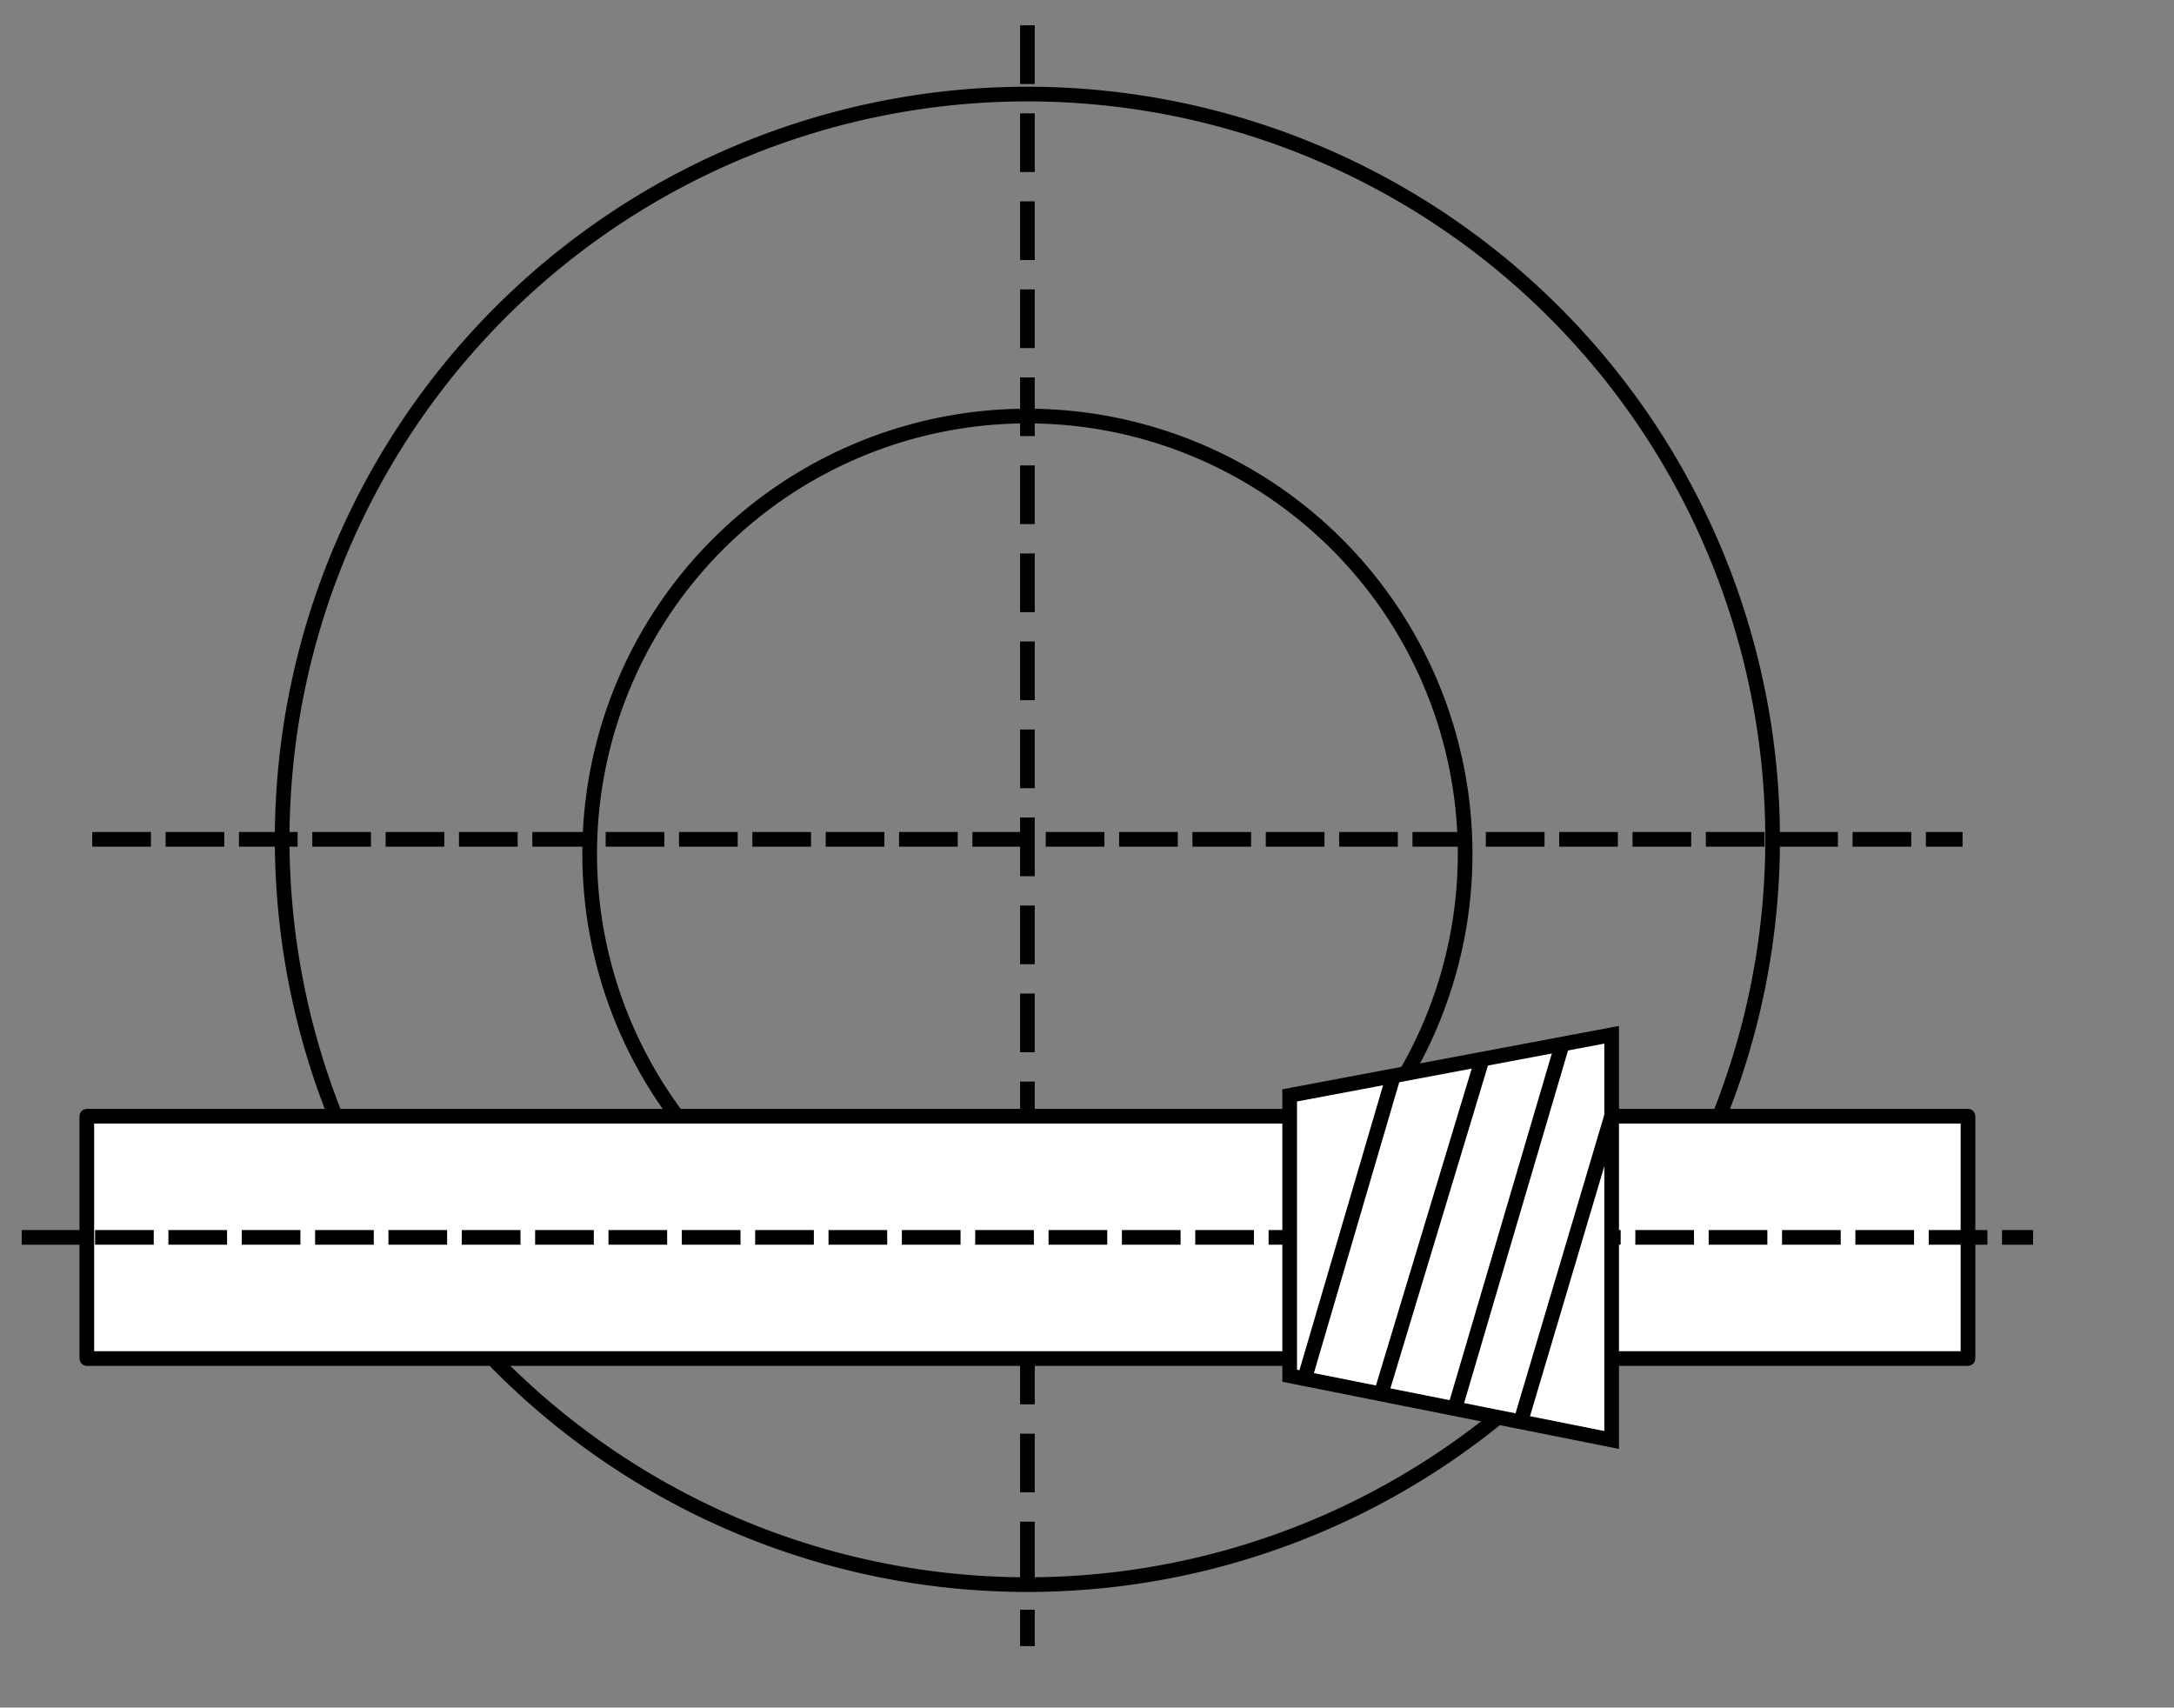<?xml version="1.0" encoding="UTF-8" standalone="no"?>
<!-- Created with Inkscape (http://www.inkscape.org/) -->

<svg
   xmlns:dc="http://purl.org/dc/elements/1.1/"
   xmlns:cc="http://creativecommons.org/ns#"
   xmlns:rdf="http://www.w3.org/1999/02/22-rdf-syntax-ns#"
   xmlns:svg="http://www.w3.org/2000/svg"
   xmlns="http://www.w3.org/2000/svg"
   xmlns:sodipodi="http://sodipodi.sourceforge.net/DTD/sodipodi-0.dtd"
   xmlns:inkscape="http://www.inkscape.org/namespaces/inkscape"
   id="svg3039"
   version="1.1"
   inkscape:version="0.48.3.1 r9886"
   width="741"
   height="582"
   sodipodi:docname="non-intersecting_spiroid.pdf">
  <rect width="100%" height="100%" fill="#808080" stroke="none"/>
  <defs
     id="defs3043" />
  <sodipodi:namedview
     pagecolor="#ffffff"
     bordercolor="#666666"
     borderopacity="1"
     objecttolerance="10"
     gridtolerance="10"
     guidetolerance="10"
     inkscape:pageopacity="0"
     inkscape:pageshadow="2"
     inkscape:window-width="1912"
     inkscape:window-height="1119"
     id="namedview3041"
     showgrid="false"
     inkscape:zoom="0.81099656"
     inkscape:cx="287.18274"
     inkscape:cy="310.00356"
     inkscape:window-x="0"
     inkscape:window-y="0"
     inkscape:window-maximized="1"
     inkscape:current-layer="layer3" />
  <g
     inkscape:groupmode="layer"
     id="layer2"
     inkscape:label="trace"
     style="display:inline">
    <path
       sodipodi:type="arc"
       style="color:#000000;fill:none;stroke:#000000;stroke-width:5;stroke-linecap:round;stroke-linejoin:round;stroke-miterlimit:4;stroke-opacity:1;stroke-dasharray:none;stroke-dashoffset:0;marker:none;visibility:visible;display:inline;overflow:visible;enable-background:accumulate"
       id="path3070"
       sodipodi:cx="372.38135"
       sodipodi:cy="289.76694"
       sodipodi:rx="254.00847"
       sodipodi:ry="254.00847"
       d="m 626.39,289.767 a 254.008,254.008 0 1 1 -508.017,0 254.008,254.008 0 1 1 508.017,0 z"
       transform="translate(-22.195,-3.699)" />
    <path
       sodipodi:type="arc"
       style="color:#000000;fill:none;stroke:#000000;stroke-width:5;stroke-linecap:round;stroke-linejoin:round;stroke-miterlimit:4;stroke-opacity:1;stroke-dasharray:none;stroke-dashoffset:0;marker:none;visibility:visible;display:inline;overflow:visible;enable-background:accumulate"
       id="path3840"
       sodipodi:cx="374.84744"
       sodipodi:cy="303.33051"
       sodipodi:rx="149.19916"
       sodipodi:ry="149.19916"
       d="m 524.047,303.331 a 149.199,149.199 0 1 1 -298.398,0 149.199,149.199 0 1 1 298.398,0 z"
       transform="translate(-24.661,-12.331)" />
    <path
       style="fill:none;stroke:#000000;stroke-width:5;stroke-linecap:butt;stroke-linejoin:miter;stroke-miterlimit:4;stroke-opacity:1;stroke-dasharray:20, 10;stroke-dashoffset:0"
       d="m 350.186,8.631 0,552.407"
       id="path3842"
       inkscape:connector-curvature="0" />
    <path
       style="fill:none;stroke:#000000;stroke-width:5;stroke-linecap:butt;stroke-linejoin:miter;stroke-miterlimit:4;stroke-opacity:1;stroke-dasharray:20, 5;stroke-dashoffset:0"
       d="m 31.443,286.068 637.487,0"
       id="path3844"
       inkscape:connector-curvature="0" />
    <rect
       style="color:#000000;fill:#ffffff;fill-opacity:1;stroke:#000000;stroke-width:5;stroke-linecap:round;stroke-linejoin:round;stroke-miterlimit:4;stroke-opacity:1;stroke-dasharray:none;stroke-dashoffset:0;marker:none;visibility:visible;display:inline;overflow:visible;enable-background:accumulate"
       id="rect3846"
       width="641.186"
       height="82.614"
       x="29.593"
       y="380.422"
       ry="0.027" />
    <path
       style="fill:none;stroke:#000000;stroke-width:5;stroke-linecap:butt;stroke-linejoin:miter;stroke-miterlimit:4;stroke-opacity:1;stroke-dasharray:20, 5;stroke-dashoffset:0"
       d="m 7.398,421.729 685.576,0"
       id="path3844-3"
       inkscape:connector-curvature="0"
       sodipodi:nodetypes="cc" />
  </g>
  <g
     inkscape:groupmode="layer"
     id="layer3"
     inkscape:label="gear"
     style="display:inline">
    <g
       id="g3850">
      <path
         sodipodi:nodetypes="ccccc"
         inkscape:connector-curvature="0"
         id="path3832"
         d="m 549.324,352.678 0,138.102 -109.742,-21.887 0,-95.561 z"
         style="fill:#ffffff;fill-opacity:1;stroke:#000000;stroke-width:5;stroke-linecap:butt;stroke-linejoin:miter;stroke-miterlimit:4;stroke-opacity:1;stroke-dasharray:none" />
      <path
         sodipodi:nodetypes="cc"
         inkscape:connector-curvature="0"
         id="path3908"
         d="M 444.823,469.381 475.033,366.422"
         style="fill:none;stroke:#000000;stroke-width:5;stroke-linecap:butt;stroke-linejoin:miter;stroke-miterlimit:4;stroke-opacity:1;stroke-dasharray:none" />
      <path
         sodipodi:nodetypes="cc"
         inkscape:connector-curvature="0"
         id="path3908-6"
         d="M 471.334,473.08 505.243,360.873"
         style="fill:none;stroke:#000000;stroke-width:5;stroke-linecap:butt;stroke-linejoin:miter;stroke-miterlimit:4;stroke-opacity:1;stroke-dasharray:none;display:inline" />
      <path
         sodipodi:nodetypes="cc"
         inkscape:connector-curvature="0"
         id="path3908-3"
         d="M 496.303,478.629 532.37,356.249"
         style="fill:none;stroke:#000000;stroke-width:5;stroke-linecap:butt;stroke-linejoin:miter;stroke-miterlimit:4;stroke-opacity:1;stroke-dasharray:none;display:inline" />
      <path
         sodipodi:nodetypes="cc"
         inkscape:connector-curvature="0"
         id="path3908-4"
         d="M 518.806,482.945 549.324,380.293"
         style="fill:none;stroke:#000000;stroke-width:5;stroke-linecap:butt;stroke-linejoin:miter;stroke-miterlimit:4;stroke-opacity:1;stroke-dasharray:none;display:inline" />
    </g>
  </g>
</svg>
